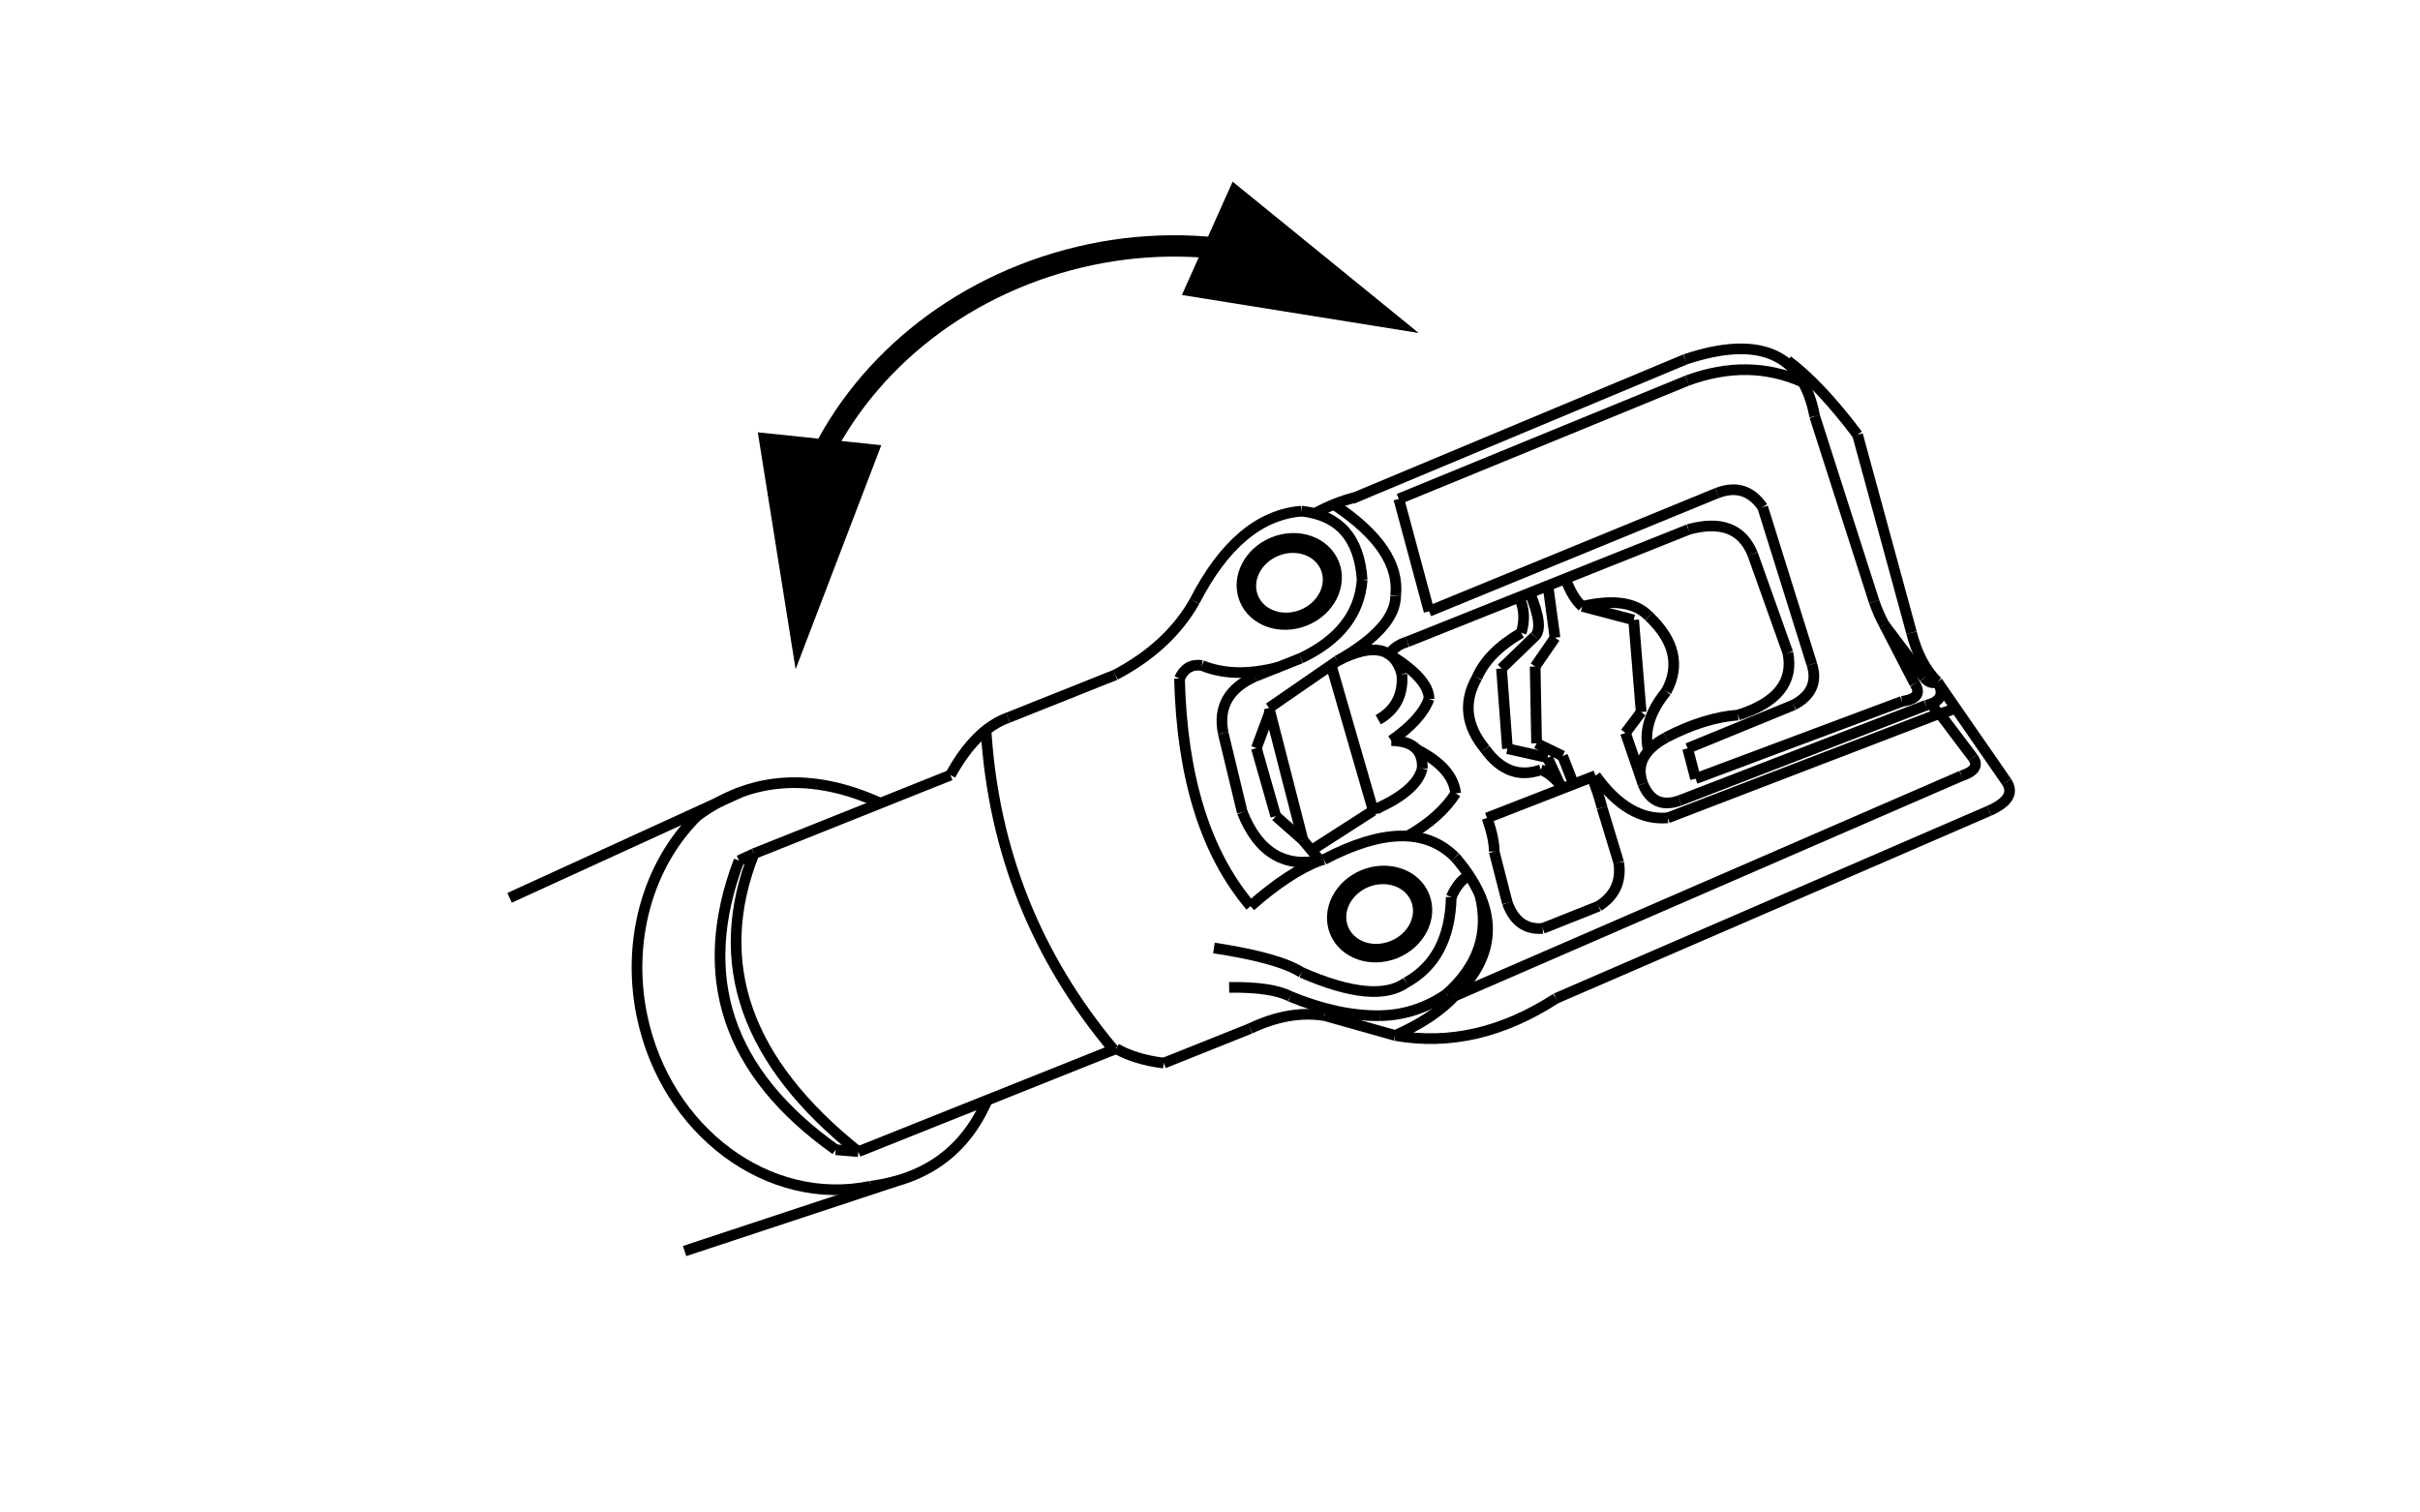 <?xml version="1.0" encoding="utf-8"?>
<!-- Generator: Adobe Illustrator 14.0.0, SVG Export Plug-In . SVG Version: 6.00 Build 43363)  -->
<!DOCTYPE svg PUBLIC "-//W3C//DTD SVG 1.1//EN" "http://www.w3.org/Graphics/SVG/1.1/DTD/svg11.dtd">
<svg version="1.1" id="Layer_1" xmlns="http://www.w3.org/2000/svg" xmlns:xlink="http://www.w3.org/1999/xlink" x="0px" y="0px"
	 width="80px" height="50px" viewBox="0 0 80 50" enable-background="new 0 0 80 50" xml:space="preserve">
<g>
	<defs>
		<rect id="SVGID_1_" x="10.335" y="4.939" width="59.329" height="40.122"/>
	</defs>
	<clipPath id="SVGID_2_">
		<use xlink:href="#SVGID_1_"  overflow="visible"/>
	</clipPath>
	<path clip-path="url(#SVGID_2_)" fill="none" stroke="#000000" stroke-width="0.706" stroke-miterlimit="22.926" d="
		M26.791,15.881c1.345-3.378,4.446-6.198,8.536-7.291c1.977-0.528,4.002-0.595,5.899-0.237"/>
	<polygon clip-path="url(#SVGID_2_)" points="29.134,14.717 26.301,22.122 25.051,14.292 	"/>
	<polygon clip-path="url(#SVGID_2_)" points="39.071,9.752 46.899,11.008 40.748,6.005 	"/>
	
		<line clip-path="url(#SVGID_2_)" fill="none" stroke="#000000" stroke-width="0.353" stroke-miterlimit="22.926" x1="28.375" y1="38.071" x2="36.898" y2="34.666"/>
	
		<line clip-path="url(#SVGID_2_)" fill="none" stroke="#000000" stroke-width="0.353" stroke-miterlimit="22.926" x1="38.471" y1="35.144" x2="41.33" y2="34.001"/>
	
		<line clip-path="url(#SVGID_2_)" fill="none" stroke="#000000" stroke-width="0.353" stroke-miterlimit="22.926" x1="43.786" y1="33.573" x2="46.12" y2="34.23"/>
	
		<line clip-path="url(#SVGID_2_)" fill="none" stroke="#000000" stroke-width="0.353" stroke-miterlimit="22.926" x1="51.437" y1="33.005" x2="65.752" y2="26.805"/>
	
		<line clip-path="url(#SVGID_2_)" fill="none" stroke="#000000" stroke-width="0.353" stroke-miterlimit="22.926" x1="61.407" y1="14.372" x2="63.191" y2="20.914"/>
	
		<line clip-path="url(#SVGID_2_)" fill="none" stroke="#000000" stroke-width="0.353" stroke-miterlimit="22.926" x1="59.99" y1="13.763" x2="61.955" y2="19.889"/>
	
		<line clip-path="url(#SVGID_2_)" fill="none" stroke="#000000" stroke-width="0.353" stroke-miterlimit="22.926" x1="55.713" y1="11.879" x2="44.7" y2="16.485"/>
	
		<line clip-path="url(#SVGID_2_)" fill="none" stroke="#000000" stroke-width="0.353" stroke-miterlimit="22.926" x1="46.521" y1="21.217" x2="55.816" y2="17.504"/>
	
		<line clip-path="url(#SVGID_2_)" fill="none" stroke="#000000" stroke-width="0.353" stroke-miterlimit="22.926" x1="57.938" y1="18.315" x2="59.103" y2="21.581"/>
	
		<line clip-path="url(#SVGID_2_)" fill="none" stroke="#000000" stroke-width="0.353" stroke-miterlimit="22.926" x1="55.134" y1="27.036" x2="64.119" y2="23.585"/>
	
		<line clip-path="url(#SVGID_2_)" fill="none" stroke="#000000" stroke-width="0.353" stroke-miterlimit="22.926" x1="55.528" y1="26.463" x2="63.668" y2="23.317"/>
	
		<line clip-path="url(#SVGID_2_)" fill="none" stroke="#000000" stroke-width="0.353" stroke-miterlimit="22.926" x1="48.088" y1="32.925" x2="64.843" y2="25.647"/>
	
		<line clip-path="url(#SVGID_2_)" fill="none" stroke="#000000" stroke-width="0.353" stroke-miterlimit="22.926" x1="64.119" y1="23.585" x2="65.221" y2="25.045"/>
	
		<line clip-path="url(#SVGID_2_)" fill="none" stroke="#000000" stroke-width="0.353" stroke-miterlimit="22.926" x1="64.048" y1="22.542" x2="66.335" y2="25.846"/>
	
		<line clip-path="url(#SVGID_2_)" fill="none" stroke="#000000" stroke-width="0.353" stroke-miterlimit="22.926" x1="62.291" y1="20.654" x2="63.614" y2="22.406"/>
	
		<line clip-path="url(#SVGID_2_)" fill="none" stroke="#000000" stroke-width="0.353" stroke-miterlimit="22.926" x1="40.436" y1="24.234" x2="41.066" y2="26.849"/>
	
		<line clip-path="url(#SVGID_2_)" fill="none" stroke="#000000" stroke-width="0.353" stroke-miterlimit="22.926" x1="41.484" y1="22.364" x2="43.005" y2="21.758"/>
	
		<line clip-path="url(#SVGID_2_)" fill="none" stroke="#000000" stroke-width="0.353" stroke-miterlimit="22.926" x1="49.158" y1="27.039" x2="52.745" y2="25.641"/>
	
		<line clip-path="url(#SVGID_2_)" fill="none" stroke="#000000" stroke-width="0.353" stroke-miterlimit="22.926" x1="50.997" y1="30.692" x2="52.845" y2="29.957"/>
	
		<line clip-path="url(#SVGID_2_)" fill="none" stroke="#000000" stroke-width="0.353" stroke-miterlimit="22.926" x1="52.959" y1="26.697" x2="53.511" y2="28.513"/>
	
		<line clip-path="url(#SVGID_2_)" fill="none" stroke="#000000" stroke-width="0.353" stroke-miterlimit="22.926" x1="49.395" y1="28.154" x2="49.829" y2="29.849"/>
	
		<line clip-path="url(#SVGID_2_)" fill="none" stroke="#000000" stroke-width="0.353" stroke-miterlimit="22.926" x1="24.924" y1="28.221" x2="31.42" y2="25.625"/>
	
		<line clip-path="url(#SVGID_2_)" fill="none" stroke="#000000" stroke-width="0.353" stroke-miterlimit="22.926" x1="33.323" y1="23.725" x2="36.868" y2="22.311"/>
	<path clip-path="url(#SVGID_2_)" fill="none" stroke="#000000" stroke-width="0.353" stroke-miterlimit="22.926" d="
		M24.924,28.221c-1.424,3.601-0.274,6.884,3.451,9.851"/>
	<path clip-path="url(#SVGID_2_)" fill="none" stroke="#000000" stroke-width="0.353" stroke-miterlimit="22.926" d="
		M33.323,23.725c-0.72,0.261-1.354,0.893-1.903,1.899"/>
	<path clip-path="url(#SVGID_2_)" fill="none" stroke="#000000" stroke-width="0.353" stroke-miterlimit="22.926" d="
		M39.491,19.878c-0.566,1-1.441,1.81-2.622,2.432"/>
	<path clip-path="url(#SVGID_2_)" fill="none" stroke="#000000" stroke-width="0.353" stroke-miterlimit="22.926" d="
		M36.898,34.666c0.428,0.243,0.952,0.4,1.573,0.478"/>
	<path clip-path="url(#SVGID_2_)" fill="none" stroke="#000000" stroke-width="0.353" stroke-miterlimit="22.926" d="
		M32.595,24.138c0.25,3.988,1.655,7.506,4.218,10.562"/>
	
		<line clip-path="url(#SVGID_2_)" fill="none" stroke="#000000" stroke-width="0.353" stroke-miterlimit="22.926" x1="24.924" y1="28.221" x2="24.43" y2="28.449"/>
	
		<line clip-path="url(#SVGID_2_)" fill="none" stroke="#000000" stroke-width="0.353" stroke-miterlimit="22.926" x1="28.375" y1="38.071" x2="27.625" y2="38.008"/>
	<path clip-path="url(#SVGID_2_)" fill="none" stroke="#000000" stroke-width="0.353" stroke-miterlimit="22.926" d="M24.43,28.449
		c-1.452,3.83-0.387,7.015,3.196,9.559"/>
	<path clip-path="url(#SVGID_2_)" fill="none" stroke="#000000" stroke-width="0.353" stroke-miterlimit="22.926" d="
		M39.491,19.878c0.961-1.871,2.134-2.862,3.525-2.98"/>
	<path clip-path="url(#SVGID_2_)" fill="none" stroke="#000000" stroke-width="0.353" stroke-miterlimit="22.926" d="M45.03,19.169
		c-0.093-1.386-0.765-2.142-2.015-2.273"/>
	<path clip-path="url(#SVGID_2_)" fill="none" stroke="#000000" stroke-width="0.353" stroke-miterlimit="22.926" d="
		M43.005,21.759c1.266-0.601,1.942-1.463,2.025-2.59"/>
	<path clip-path="url(#SVGID_2_)" fill="none" stroke="#000000" stroke-width="0.353" stroke-miterlimit="22.926" d="
		M44.789,16.448c-0.41,0.096-0.854,0.272-1.329,0.528"/>
	<path clip-path="url(#SVGID_2_)" fill="none" stroke="#000000" stroke-width="0.353" stroke-miterlimit="22.926" d="
		M40.436,24.234c-0.171-0.856,0.179-1.48,1.048-1.871"/>
	<path clip-path="url(#SVGID_2_)" fill="none" stroke="#000000" stroke-width="0.353" stroke-miterlimit="22.926" d="
		M43.764,28.416c-1.261,0.31-2.162-0.212-2.697-1.567"/>
	<path clip-path="url(#SVGID_2_)" fill="none" stroke="#000000" stroke-width="0.353" stroke-miterlimit="22.926" d="
		M48.105,28.339c-0.962-0.963-2.407-0.938-4.342,0.077"/>
	<path clip-path="url(#SVGID_2_)" fill="none" stroke="#000000" stroke-width="0.353" stroke-miterlimit="22.926" d="
		M48.088,32.925c1.443-1.396,1.45-2.922,0.018-4.586"/>
	<path clip-path="url(#SVGID_2_)" fill="none" stroke="#000000" stroke-width="0.353" stroke-miterlimit="22.926" d="M46.12,34.23
		c0.841-0.367,1.496-0.804,1.968-1.306"/>
	<path clip-path="url(#SVGID_2_)" fill="none" stroke="#000000" stroke-width="0.353" stroke-miterlimit="22.926" d="
		M51.437,33.005c-1.753,1.137-3.525,1.545-5.316,1.226"/>
	<path clip-path="url(#SVGID_2_)" fill="none" stroke="#000000" stroke-width="0.353" stroke-miterlimit="22.926" d="M41.33,34.001
		c0.859-0.408,1.675-0.552,2.456-0.428"/>
	<path clip-path="url(#SVGID_2_)" fill="none" stroke="#000000" stroke-width="0.353" stroke-miterlimit="22.926" d="
		M50.997,30.692c-0.559,0.044-0.949-0.234-1.168-0.844"/>
	<path clip-path="url(#SVGID_2_)" fill="none" stroke="#000000" stroke-width="0.353" stroke-miterlimit="22.926" d="
		M52.845,29.956c0.534-0.334,0.76-0.814,0.666-1.442"/>
	<path clip-path="url(#SVGID_2_)" fill="none" stroke="#000000" stroke-width="0.353" stroke-miterlimit="22.926" d="
		M49.395,28.154c0.005-0.273-0.073-0.644-0.236-1.115"/>
	<path clip-path="url(#SVGID_2_)" fill="none" stroke="#000000" stroke-width="0.353" stroke-miterlimit="22.926" d="
		M52.624,25.688c0.141,0.348,0.253,0.683,0.335,1.009"/>
	<path clip-path="url(#SVGID_2_)" fill="none" stroke="#000000" stroke-width="0.353" stroke-miterlimit="22.926" d="
		M55.134,27.036c-0.868,0.077-1.664-0.386-2.389-1.396"/>
	<path clip-path="url(#SVGID_2_)" fill="none" stroke="#000000" stroke-width="0.353" stroke-miterlimit="22.926" d="
		M54.308,25.913c0.235,0.571,0.642,0.757,1.221,0.55"/>
	<path clip-path="url(#SVGID_2_)" fill="none" stroke="#000000" stroke-width="0.353" stroke-miterlimit="22.926" d="
		M55.074,24.382c-0.739,0.4-0.997,0.91-0.767,1.531"/>
	<path clip-path="url(#SVGID_2_)" fill="none" stroke="#000000" stroke-width="0.353" stroke-miterlimit="22.926" d="
		M57.456,23.638c-0.743,0.055-1.537,0.304-2.385,0.743"/>
	<path clip-path="url(#SVGID_2_)" fill="none" stroke="#000000" stroke-width="0.353" stroke-miterlimit="22.926" d="M59.103,21.58
		c0.193,0.965-0.356,1.65-1.646,2.058"/>
	<path clip-path="url(#SVGID_2_)" fill="none" stroke="#000000" stroke-width="0.353" stroke-miterlimit="22.926" d="
		M65.221,25.045c0.188,0.257,0.061,0.459-0.378,0.602"/>
	<path clip-path="url(#SVGID_2_)" fill="none" stroke="#000000" stroke-width="0.353" stroke-miterlimit="22.926" d="
		M66.335,25.846c0.237,0.364,0.046,0.683-0.583,0.959"/>
	<path clip-path="url(#SVGID_2_)" fill="none" stroke="#000000" stroke-width="0.353" stroke-miterlimit="22.926" d="
		M63.614,22.406c0.131,0.154,0.276,0.202,0.434,0.136"/>
	<path clip-path="url(#SVGID_2_)" fill="none" stroke="#000000" stroke-width="0.353" stroke-miterlimit="22.926" d="
		M63.668,23.318c0.49-0.117,0.62-0.376,0.38-0.777"/>
	<path clip-path="url(#SVGID_2_)" fill="none" stroke="#000000" stroke-width="0.353" stroke-miterlimit="22.926" d="
		M64.119,23.585c0.153-0.021,0.323-0.085,0.524-0.185"/>
	<path clip-path="url(#SVGID_2_)" fill="none" stroke="#000000" stroke-width="0.353" stroke-miterlimit="22.926" d="
		M64.119,23.585c-0.165-0.106-0.226-0.228-0.188-0.36"/>
	<path clip-path="url(#SVGID_2_)" fill="none" stroke="#000000" stroke-width="0.353" stroke-miterlimit="22.926" d="
		M62.291,20.654c-0.115-0.207-0.23-0.462-0.336-0.765"/>
	<path clip-path="url(#SVGID_2_)" fill="none" stroke="#000000" stroke-width="0.353" stroke-miterlimit="22.926" d="
		M63.191,20.915c0.171,0.679,0.456,1.224,0.856,1.626"/>
	<path clip-path="url(#SVGID_2_)" fill="none" stroke="#000000" stroke-width="0.353" stroke-miterlimit="22.926" d="
		M55.713,11.879c2.46-0.817,3.887-0.188,4.277,1.883"/>
	<path clip-path="url(#SVGID_2_)" fill="none" stroke="#000000" stroke-width="0.353" stroke-miterlimit="22.926" d="
		M61.407,14.372c-0.839-1.112-1.609-1.929-2.309-2.447"/>
	<path clip-path="url(#SVGID_2_)" fill="none" stroke="#000000" stroke-width="0.353" stroke-miterlimit="22.926" d="
		M51.749,19.128c0.16,0.43,0.344,0.736,0.557,0.917"/>
	<path clip-path="url(#SVGID_2_)" fill="none" stroke="#000000" stroke-width="0.353" stroke-miterlimit="22.926" d="
		M55.816,17.503c1.073-0.296,1.78-0.025,2.122,0.813"/>
	<path clip-path="url(#SVGID_2_)" fill="none" stroke="#000000" stroke-width="0.353" stroke-miterlimit="22.926" d="M54.51,20.374
		c-0.439-0.461-1.177-0.569-2.204-0.328"/>
	<path clip-path="url(#SVGID_2_)" fill="none" stroke="#000000" stroke-width="0.353" stroke-miterlimit="22.926" d="
		M55.085,22.856c0.463-0.853,0.271-1.68-0.575-2.482"/>
	<path clip-path="url(#SVGID_2_)" fill="none" stroke="#000000" stroke-width="0.353" stroke-miterlimit="22.926" d="
		M54.496,24.819c-0.161-0.628,0.034-1.285,0.589-1.963"/>
	<path clip-path="url(#SVGID_2_)" fill="none" stroke="#000000" stroke-width="0.353" stroke-miterlimit="22.926" d="
		M51.683,26.057c-0.279-0.335-0.526-0.535-0.744-0.61"/>
	<path clip-path="url(#SVGID_2_)" fill="none" stroke="#000000" stroke-width="0.353" stroke-miterlimit="22.926" d="
		M49.098,24.766c0.513,0.708,1.129,0.936,1.841,0.681"/>
	<path clip-path="url(#SVGID_2_)" fill="none" stroke="#000000" stroke-width="0.353" stroke-miterlimit="22.926" d="
		M48.824,22.403c-0.456,0.803-0.365,1.59,0.273,2.362"/>
	<path clip-path="url(#SVGID_2_)" fill="none" stroke="#000000" stroke-width="0.353" stroke-miterlimit="22.926" d="
		M50.288,20.921c-0.733,0.426-1.221,0.918-1.464,1.482"/>
	<path clip-path="url(#SVGID_2_)" fill="none" stroke="#000000" stroke-width="0.353" stroke-miterlimit="22.926" d="
		M45.568,26.708c0.852-0.395,1.333-0.83,1.448-1.304"/>
	<path clip-path="url(#SVGID_2_)" fill="none" stroke="#000000" stroke-width="0.353" stroke-miterlimit="22.926" d="
		M47.017,25.403c0.026-0.602-0.315-0.91-1.023-0.918"/>
	<path clip-path="url(#SVGID_2_)" fill="none" stroke="#000000" stroke-width="0.353" stroke-miterlimit="22.926" d="
		M45.562,23.793c0.571-0.323,0.833-0.825,0.782-1.504"/>
	<path clip-path="url(#SVGID_2_)" fill="none" stroke="#000000" stroke-width="0.353" stroke-miterlimit="22.926" d="
		M46.344,22.289c-0.25-0.896-0.959-1.046-2.13-0.443"/>
	<path clip-path="url(#SVGID_2_)" fill="none" stroke="#000000" stroke-width="0.353" stroke-miterlimit="22.926" d="
		M46.535,27.638c0.717-0.405,1.246-0.88,1.586-1.412"/>
	<path clip-path="url(#SVGID_2_)" fill="none" stroke="#000000" stroke-width="0.353" stroke-miterlimit="22.926" d="
		M48.121,26.226c-0.063-0.566-0.493-1.05-1.289-1.45"/>
	<path clip-path="url(#SVGID_2_)" fill="none" stroke="#000000" stroke-width="0.353" stroke-miterlimit="22.926" d="
		M45.993,24.483c0.668-0.466,1.082-0.925,1.246-1.379"/>
	<path clip-path="url(#SVGID_2_)" fill="none" stroke="#000000" stroke-width="0.353" stroke-miterlimit="22.926" d="
		M45.852,21.587c0.926,0.555,1.389,1.061,1.388,1.519"/>
	<path clip-path="url(#SVGID_2_)" fill="none" stroke="#000000" stroke-width="0.353" stroke-miterlimit="22.926" d="
		M46.521,21.217c-0.28,0.086-0.478,0.225-0.593,0.417"/>
	<path clip-path="url(#SVGID_2_)" fill="none" stroke="#000000" stroke-width="0.353" stroke-miterlimit="22.926" d="
		M44.214,21.845c1.281-0.727,1.922-1.444,1.922-2.15"/>
	<path clip-path="url(#SVGID_2_)" fill="none" stroke="#000000" stroke-width="0.353" stroke-miterlimit="22.926" d="
		M44.117,16.691c1.465,0.976,2.14,1.975,2.019,3.003"/>
	
		<line clip-path="url(#SVGID_2_)" fill="none" stroke="#000000" stroke-width="0.353" stroke-miterlimit="22.926" x1="43.074" y1="27.773" x2="41.951" y2="23.404"/>
	
		<line clip-path="url(#SVGID_2_)" fill="none" stroke="#000000" stroke-width="0.353" stroke-miterlimit="22.926" x1="41.951" y1="23.404" x2="44.214" y2="21.844"/>
	
		<line clip-path="url(#SVGID_2_)" fill="none" stroke="#000000" stroke-width="0.353" stroke-miterlimit="22.926" x1="44.004" y1="21.988" x2="45.396" y2="26.797"/>
	
		<line clip-path="url(#SVGID_2_)" fill="none" stroke="#000000" stroke-width="0.353" stroke-miterlimit="22.926" x1="45.628" y1="26.708" x2="45.379" y2="26.741"/>
	
		<line clip-path="url(#SVGID_2_)" fill="none" stroke="#000000" stroke-width="0.353" stroke-miterlimit="22.926" x1="43.074" y1="27.773" x2="43.634" y2="28.446"/>
	
		<line clip-path="url(#SVGID_2_)" fill="none" stroke="#000000" stroke-width="0.353" stroke-miterlimit="22.926" x1="45.396" y1="26.797" x2="43.352" y2="28.11"/>
	
		<line clip-path="url(#SVGID_2_)" fill="none" stroke="#000000" stroke-width="0.353" stroke-miterlimit="22.926" x1="43.074" y1="27.773" x2="42.175" y2="26.979"/>
	
		<line clip-path="url(#SVGID_2_)" fill="none" stroke="#000000" stroke-width="0.353" stroke-miterlimit="22.926" x1="42.175" y1="26.979" x2="41.534" y2="24.731"/>
	
		<line clip-path="url(#SVGID_2_)" fill="none" stroke="#000000" stroke-width="0.353" stroke-miterlimit="22.926" x1="41.534" y1="24.73" x2="41.981" y2="23.524"/>
	
		<line clip-path="url(#SVGID_2_)" fill="none" stroke="#000000" stroke-width="0.353" stroke-miterlimit="22.926" x1="47.242" y1="20.207" x2="46.241" y2="16.493"/>
	
		<line clip-path="url(#SVGID_2_)" fill="none" stroke="#000000" stroke-width="0.353" stroke-miterlimit="22.926" x1="46.241" y1="16.493" x2="55.772" y2="12.583"/>
	
		<line clip-path="url(#SVGID_2_)" fill="none" stroke="#000000" stroke-width="0.353" stroke-miterlimit="22.926" x1="47.242" y1="20.207" x2="56.77" y2="16.296"/>
	
		<line clip-path="url(#SVGID_2_)" fill="none" stroke="#000000" stroke-width="0.353" stroke-miterlimit="22.926" x1="56.051" y1="25.741" x2="62.875" y2="23.187"/>
	
		<line clip-path="url(#SVGID_2_)" fill="none" stroke="#000000" stroke-width="0.353" stroke-miterlimit="22.926" x1="62.291" y1="20.654" x2="63.297" y2="22.602"/>
	
		<line clip-path="url(#SVGID_2_)" fill="none" stroke="#000000" stroke-width="0.353" stroke-miterlimit="22.926" x1="56.051" y1="25.741" x2="55.789" y2="24.739"/>
	
		<line clip-path="url(#SVGID_2_)" fill="none" stroke="#000000" stroke-width="0.353" stroke-miterlimit="22.926" x1="55.789" y1="24.739" x2="59.295" y2="23.303"/>
	
		<line clip-path="url(#SVGID_2_)" fill="none" stroke="#000000" stroke-width="0.353" stroke-miterlimit="22.926" x1="58.271" y1="16.768" x2="59.895" y2="21.958"/>
	<path clip-path="url(#SVGID_2_)" fill="none" stroke="#000000" stroke-width="0.353" stroke-miterlimit="22.926" d="M56.77,16.297
		c0.624-0.237,1.122-0.081,1.5,0.47"/>
	<path clip-path="url(#SVGID_2_)" fill="none" stroke="#000000" stroke-width="0.353" stroke-miterlimit="22.926" d="
		M55.772,12.583c1.359-0.5,2.635-0.482,3.826,0.051"/>
	<path clip-path="url(#SVGID_2_)" fill="none" stroke="#000000" stroke-width="0.353" stroke-miterlimit="22.926" d="
		M59.895,21.958c0.187,0.588-0.015,1.037-0.6,1.345"/>
	<path clip-path="url(#SVGID_2_)" fill="none" stroke="#000000" stroke-width="0.353" stroke-miterlimit="22.926" d="
		M62.875,23.187c0.491-0.073,0.632-0.267,0.422-0.585"/>
	<path clip-path="url(#SVGID_2_)" fill="none" stroke="#000000" stroke-width="0.353" stroke-miterlimit="22.926" d="
		M39.732,21.998c0.701,0.291,1.538,0.314,2.514,0.062"/>
	<path clip-path="url(#SVGID_2_)" fill="none" stroke="#000000" stroke-width="0.353" stroke-miterlimit="22.926" d="
		M39.732,21.998c-0.344-0.047-0.591,0.096-0.74,0.433"/>
	<path clip-path="url(#SVGID_2_)" fill="none" stroke="#000000" stroke-width="0.353" stroke-miterlimit="22.926" d="M38.992,22.43
		c0.079,3.265,0.861,5.774,2.349,7.526"/>
	<path clip-path="url(#SVGID_2_)" fill="none" stroke="#000000" stroke-width="0.353" stroke-miterlimit="22.926" d="
		M41.341,29.956c0.839-0.742,1.604-1.245,2.29-1.51"/>
	<path clip-path="url(#SVGID_2_)" fill="none" stroke="#000000" stroke-width="0.353" stroke-miterlimit="22.926" d="M40.13,31.338
		c1.431,0.219,2.395,0.486,2.899,0.812"/>
	<path clip-path="url(#SVGID_2_)" fill="none" stroke="#000000" stroke-width="0.353" stroke-miterlimit="22.926" d="
		M43.029,32.149c1.634,0.712,2.79,0.819,3.462,0.328"/>
	<path clip-path="url(#SVGID_2_)" fill="none" stroke="#000000" stroke-width="0.353" stroke-miterlimit="22.926" d="
		M46.491,32.478c0.959-0.532,1.453-1.473,1.484-2.822"/>
	<path clip-path="url(#SVGID_2_)" fill="none" stroke="#000000" stroke-width="0.353" stroke-miterlimit="22.926" d="
		M47.976,29.655c0.153-0.354,0.35-0.594,0.588-0.712"/>
	<path clip-path="url(#SVGID_2_)" fill="none" stroke="#000000" stroke-width="0.353" stroke-miterlimit="22.926" d="
		M40.633,32.641c0.951-0.014,1.624,0.09,2.019,0.301"/>
	<path clip-path="url(#SVGID_2_)" fill="none" stroke="#000000" stroke-width="0.353" stroke-miterlimit="22.926" d="
		M45.603,33.576c-0.92,0.011-1.903-0.204-2.951-0.635"/>
	<path clip-path="url(#SVGID_2_)" fill="none" stroke="#000000" stroke-width="0.353" stroke-miterlimit="22.926" d="
		M45.603,33.576c0.805-0.011,1.544-0.251,2.219-0.715"/>
	<path clip-path="url(#SVGID_2_)" fill="none" stroke="#000000" stroke-width="0.353" stroke-miterlimit="22.926" d="
		M47.821,32.861c1.045-0.93,1.414-2.015,1.105-3.259"/>
	<path clip-path="url(#SVGID_2_)" fill="none" stroke="#000000" stroke-width="0.353" stroke-miterlimit="22.926" d="
		M45.091,28.921c0.814-0.322,1.705-0.011,1.991,0.704c0.285,0.717-0.144,1.559-0.958,1.887c-0.815,0.324-1.706,0.006-1.992-0.706
		C43.847,30.091,44.275,29.247,45.091,28.921z"/>
	
		<ellipse transform="matrix(-0.371 -0.929 0.929 -0.371 40.561 65.953)" clip-path="url(#SVGID_2_)" fill="none" stroke="#000000" stroke-width="0.353" stroke-miterlimit="22.926" cx="42.621" cy="19.237" rx="1.394" ry="1.588"/>
	<path clip-path="url(#SVGID_2_)" fill="none" stroke="#000000" stroke-width="0.353" stroke-miterlimit="22.926" d="
		M45.184,29.155c0.666-0.263,1.396-0.008,1.631,0.58c0.234,0.585-0.117,1.271-0.785,1.539c-0.667,0.269-1.396,0.009-1.63-0.576
		C44.165,30.113,44.517,29.422,45.184,29.155z"/>
	
		<ellipse transform="matrix(-0.371 -0.928 0.928 -0.371 40.587 65.954)" clip-path="url(#SVGID_2_)" fill="none" stroke="#000000" stroke-width="0.353" stroke-miterlimit="22.926" cx="42.62" cy="19.237" rx="1.141" ry="1.3"/>
	<path clip-path="url(#SVGID_2_)" fill="none" stroke="#000000" stroke-width="0.353" stroke-miterlimit="22.926" d="
		M50.288,20.921c0.129-0.426,0.103-0.821-0.073-1.179"/>
	<path clip-path="url(#SVGID_2_)" fill="none" stroke="#000000" stroke-width="0.353" stroke-miterlimit="22.926" d="
		M50.572,19.599c0.324,0.777,0.374,1.256,0.161,1.441"/>
	
		<line clip-path="url(#SVGID_2_)" fill="none" stroke="#000000" stroke-width="0.353" stroke-miterlimit="22.926" x1="49.637" y1="22.099" x2="49.833" y2="24.75"/>
	
		<line clip-path="url(#SVGID_2_)" fill="none" stroke="#000000" stroke-width="0.353" stroke-miterlimit="22.926" x1="49.637" y1="22.099" x2="50.733" y2="21.04"/>
	
		<line clip-path="url(#SVGID_2_)" fill="none" stroke="#000000" stroke-width="0.353" stroke-miterlimit="22.926" x1="49.833" y1="24.75" x2="51.16" y2="25.048"/>
	
		<line clip-path="url(#SVGID_2_)" fill="none" stroke="#000000" stroke-width="0.353" stroke-miterlimit="22.926" x1="51.16" y1="25.049" x2="51.551" y2="25.903"/>
	
		<line clip-path="url(#SVGID_2_)" fill="none" stroke="#000000" stroke-width="0.353" stroke-miterlimit="22.926" x1="50.749" y1="22.034" x2="50.796" y2="24.572"/>
	
		<line clip-path="url(#SVGID_2_)" fill="none" stroke="#000000" stroke-width="0.353" stroke-miterlimit="22.926" x1="50.749" y1="22.034" x2="51.405" y2="21.083"/>
	
		<line clip-path="url(#SVGID_2_)" fill="none" stroke="#000000" stroke-width="0.353" stroke-miterlimit="22.926" x1="51.405" y1="21.083" x2="51.171" y2="19.358"/>
	
		<line clip-path="url(#SVGID_2_)" fill="none" stroke="#000000" stroke-width="0.353" stroke-miterlimit="22.926" x1="50.796" y1="24.573" x2="51.655" y2="24.99"/>
	
		<line clip-path="url(#SVGID_2_)" fill="none" stroke="#000000" stroke-width="0.353" stroke-miterlimit="22.926" x1="51.655" y1="24.99" x2="52.019" y2="25.923"/>
	
		<line clip-path="url(#SVGID_2_)" fill="none" stroke="#000000" stroke-width="0.353" stroke-miterlimit="22.926" x1="52.306" y1="20.045" x2="54.005" y2="20.494"/>
	
		<line clip-path="url(#SVGID_2_)" fill="none" stroke="#000000" stroke-width="0.353" stroke-miterlimit="22.926" x1="54.005" y1="20.494" x2="54.253" y2="23.539"/>
	
		<line clip-path="url(#SVGID_2_)" fill="none" stroke="#000000" stroke-width="0.353" stroke-miterlimit="22.926" x1="54.253" y1="23.539" x2="53.734" y2="24.229"/>
	
		<line clip-path="url(#SVGID_2_)" fill="none" stroke="#000000" stroke-width="0.353" stroke-miterlimit="22.926" x1="53.734" y1="24.229" x2="54.248" y2="25.726"/>
	<path clip-path="url(#SVGID_2_)" fill="none" stroke="#000000" stroke-width="0.353" stroke-miterlimit="22.926" d="
		M28.786,39.214c-3.384,0.703-6.77-1.816-7.563-5.627c-0.511-2.468,0.182-4.986,1.823-6.614"/>
	<path clip-path="url(#SVGID_2_)" fill="none" stroke="#000000" stroke-width="0.353" stroke-miterlimit="22.926" d="
		M23.046,26.973c1.774-1.309,3.793-1.449,6.056-0.422"/>
	<path clip-path="url(#SVGID_2_)" fill="none" stroke="#000000" stroke-width="0.353" stroke-miterlimit="22.926" d="
		M28.786,39.214c1.849-0.243,3.132-1.189,3.85-2.848"/>
	
		<line clip-path="url(#SVGID_2_)" fill="none" stroke="#000000" stroke-width="0.353" stroke-miterlimit="22.926" x1="24.456" y1="26.199" x2="16.846" y2="29.68"/>
	
		<line clip-path="url(#SVGID_2_)" fill="none" stroke="#000000" stroke-width="0.353" stroke-miterlimit="22.926" x1="29.597" y1="39.054" x2="22.631" y2="41.357"/>
</g>
</svg>
